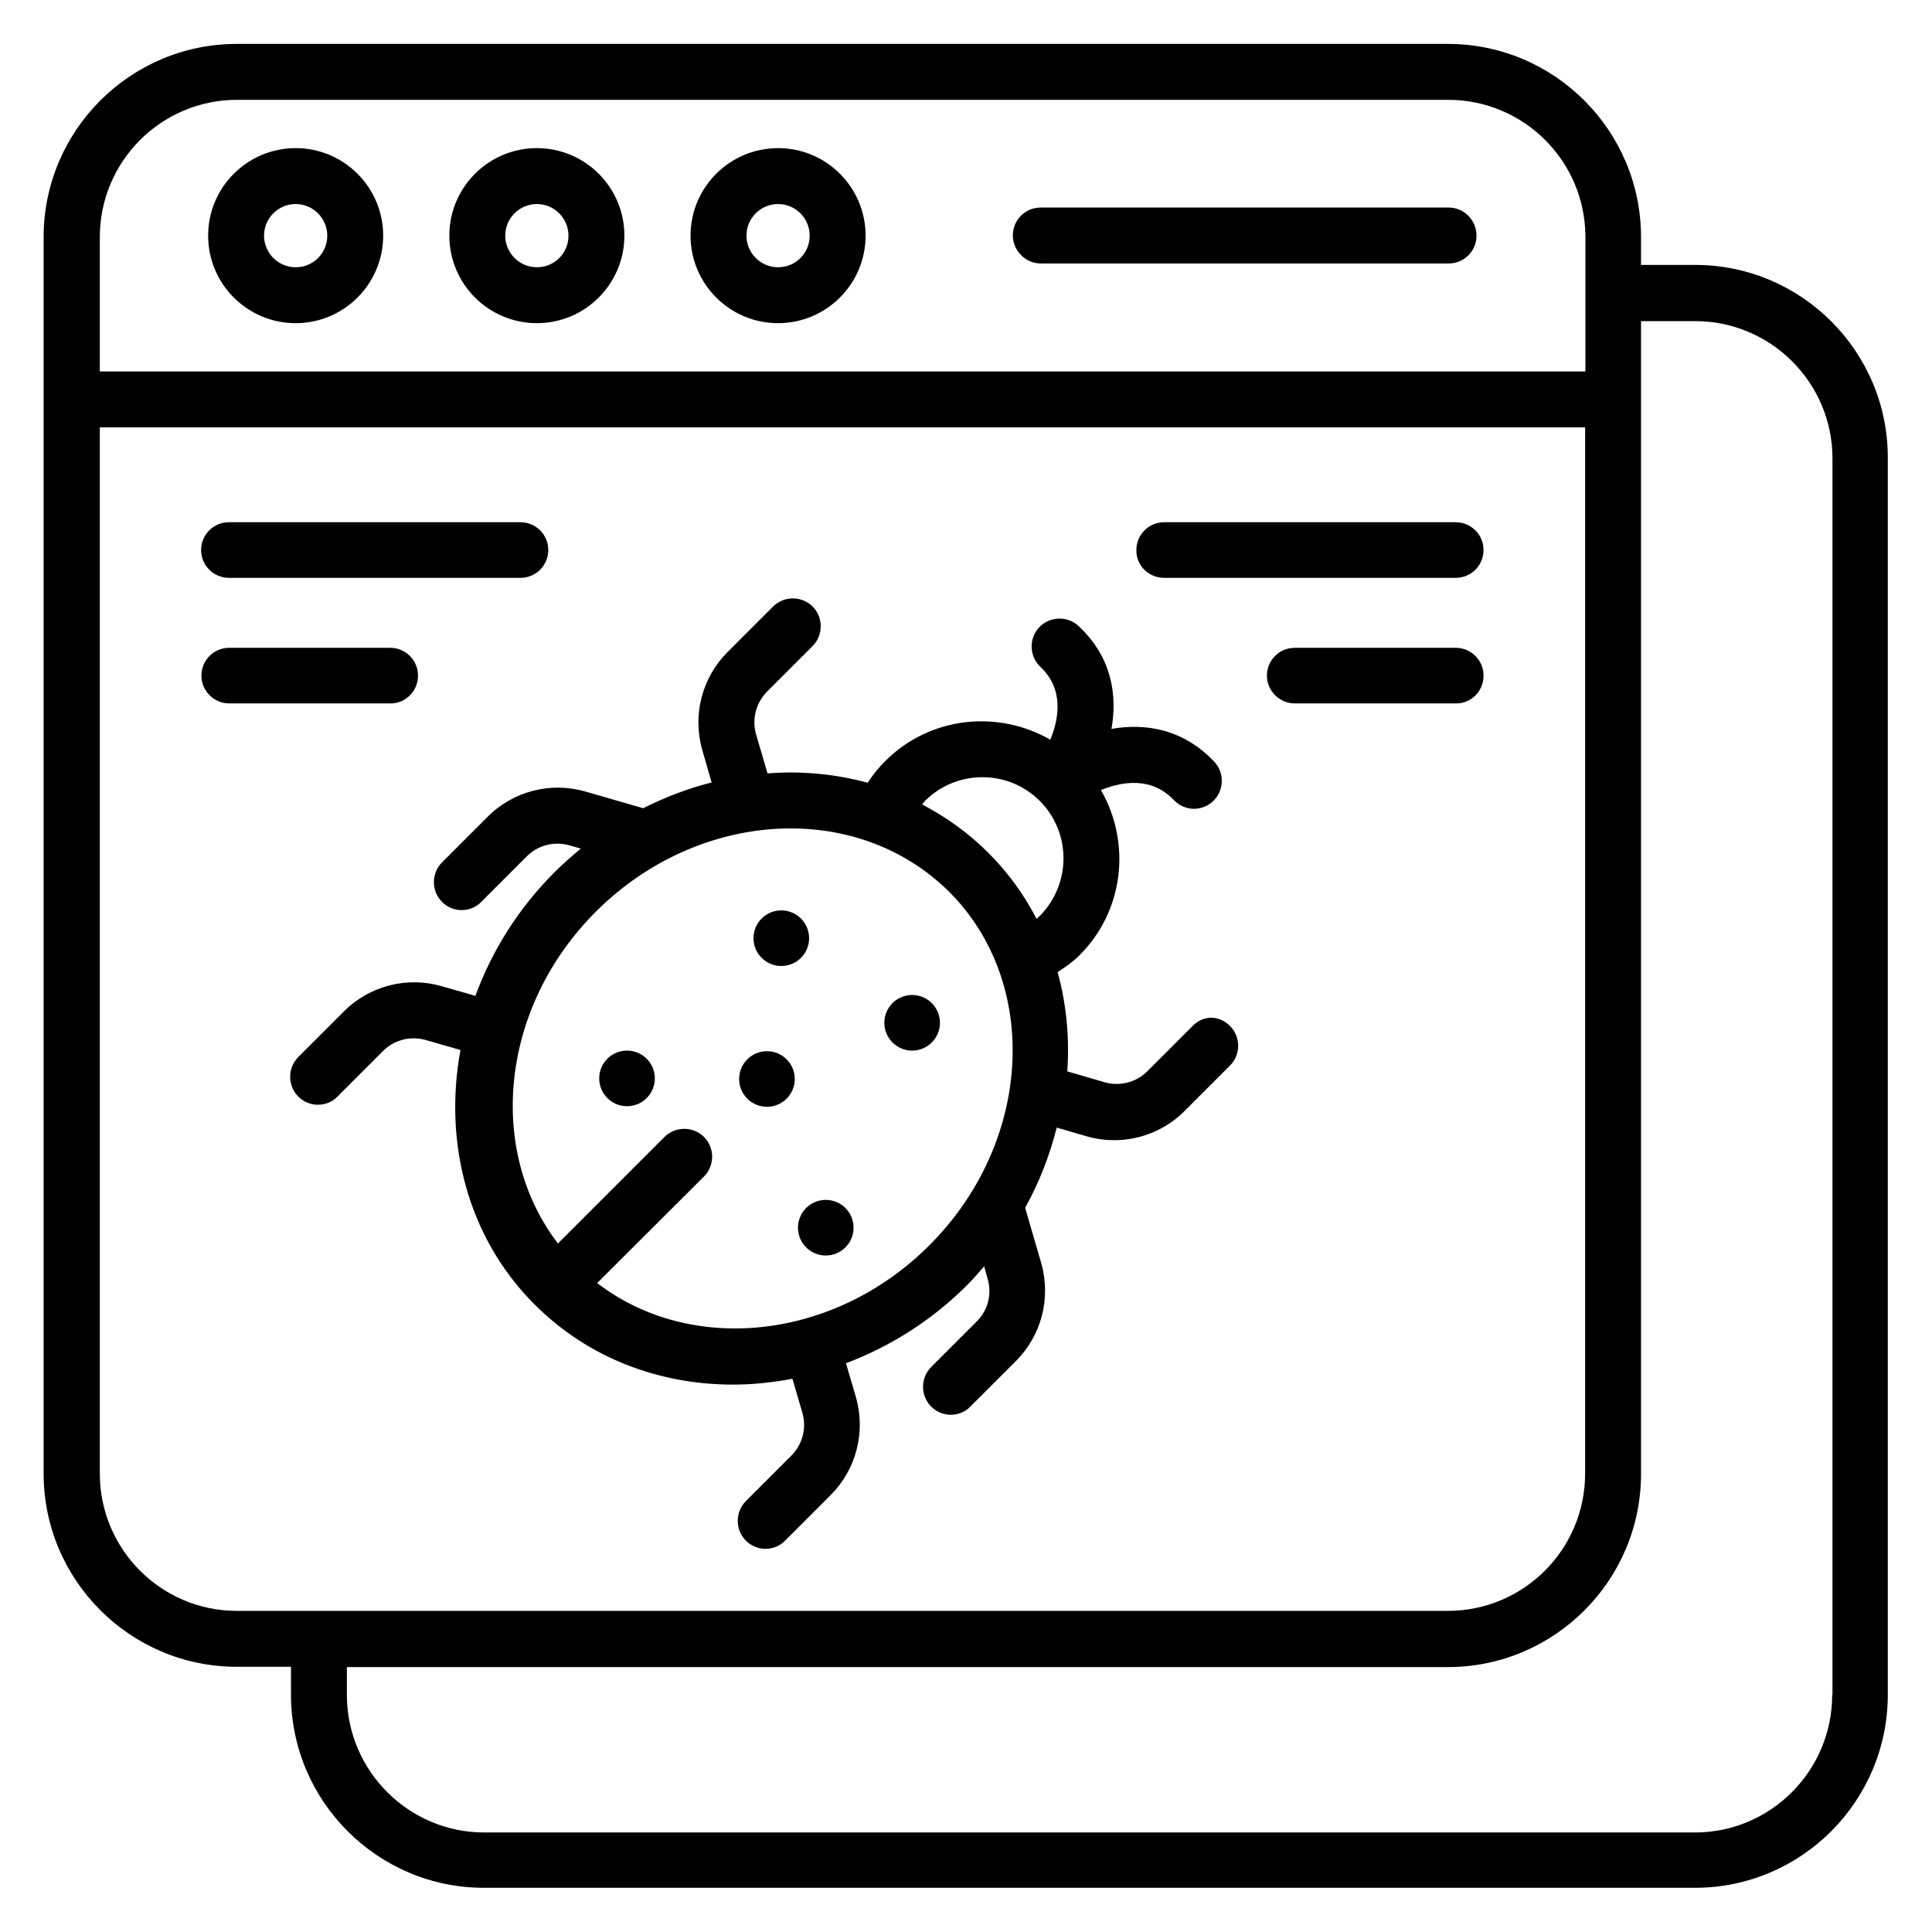 <svg id="Layer_1" enable-background="new 0 0 66 66" viewBox="0 0 66 66" xmlns="http://www.w3.org/2000/svg"><g><path d="m57.91 9.05h-1.85v-.95c0-3.64-2.96-6.6-6.6-6.6h-41.37c-3.64 0-6.6 2.96-6.6 6.6v5.54 36.7c0 3.64 2.96 6.6 6.6 6.6h1.85v.95c0 3.64 2.96 6.6 6.59 6.6h41.37c3.64 0 6.59-2.96 6.59-6.6v-42.24c.01-3.64-2.95-6.6-6.58-6.6zm-54.5-.95c0-2.59 2.1-4.69 4.69-4.69h41.37c2.59 0 4.69 2.1 4.69 4.69v4.59h-50.75zm0 42.24v-35.74h50.74v35.74c0 2.59-2.1 4.69-4.69 4.69h-41.37c-2.58 0-4.68-2.1-4.68-4.69zm59.18 7.56c0 2.59-2.1 4.7-4.69 4.7h-41.36c-2.58 0-4.69-2.11-4.69-4.7v-.95h37.61c3.64 0 6.6-2.96 6.6-6.6v-36.7-2.68h1.85c2.58 0 4.69 2.1 4.69 4.69v42.24z"/><path d="m49.49 7.09h-13.94c-.53 0-.95.43-.95.95s.43.96.95.96h13.94c.53 0 .95-.43.95-.95s-.42-.96-.95-.96z"/><path d="m26.58 5.06c-1.65 0-2.99 1.34-2.99 2.99s1.34 2.99 2.99 2.99 2.99-1.34 2.99-2.99-1.34-2.99-2.99-2.99zm0 4.07c-.6 0-1.08-.49-1.08-1.08 0-.6.49-1.08 1.08-1.08.6 0 1.08.49 1.08 1.08 0 .6-.48 1.08-1.08 1.08z"/><path d="m18.34 5.06c-1.65 0-2.99 1.34-2.99 2.99s1.34 2.99 2.99 2.99 2.99-1.34 2.99-2.99-1.34-2.99-2.99-2.99zm0 4.07c-.6 0-1.08-.49-1.08-1.08 0-.6.49-1.08 1.08-1.08.6 0 1.08.49 1.08 1.08 0 .6-.48 1.08-1.08 1.08z"/><path d="m10.1 5.06c-1.65 0-2.99 1.34-2.99 2.99s1.34 2.99 2.99 2.99 2.99-1.34 2.99-2.99-1.34-2.99-2.99-2.99zm0 4.07c-.6 0-1.08-.49-1.08-1.08 0-.6.49-1.08 1.08-1.08.6 0 1.08.49 1.08 1.08 0 .6-.48 1.08-1.08 1.08z"/><path d="m7.82 19.74h9.96c.53 0 .95-.43.95-.95 0-.53-.43-.95-.95-.95h-9.96c-.53 0-.95.43-.95.95 0 .53.43.95.95.95z"/><path d="m14.28 23.08c0-.53-.43-.95-.95-.95h-5.5c-.53 0-.95.43-.95.95s.43.95.95.95h5.5c.52.01.95-.42.95-.95z"/><path d="m39.77 19.74h9.96c.53 0 .95-.43.95-.95 0-.53-.43-.95-.95-.95h-9.96c-.53 0-.95.43-.95.95-.01.53.42.95.95.95z"/><path d="m50.68 23.08c0-.53-.43-.95-.95-.95h-5.5c-.53 0-.95.43-.95.95s.43.95.95.95h5.5c.53.01.95-.42.95-.95z"/><path d="m40.75 35.04-1.56 1.56c-.38.38-.94.52-1.46.37l-1.27-.37c.08-1.15-.03-2.3-.33-3.39.26-.17.52-.35.75-.58 1.53-1.53 1.76-3.85.73-5.64.71-.29 1.72-.47 2.49.34.19.2.44.3.69.3.23 0 .47-.09.65-.26.38-.36.4-.97.04-1.35-1.07-1.13-2.37-1.32-3.51-1.12.2-1.15.02-2.44-1.12-3.51-.38-.36-.99-.34-1.35.04s-.34.99.04 1.35c.82.77.63 1.78.34 2.49-1.79-1.03-4.11-.8-5.64.73-.23.23-.43.48-.6.74-1.1-.3-2.26-.41-3.42-.32l-.39-1.33c-.15-.52-.01-1.07.37-1.46l1.56-1.56c.37-.37.37-.98 0-1.35s-.98-.37-1.35 0l-1.56 1.56c-.87.87-1.2 2.15-.86 3.34l.32 1.11c-.8.2-1.58.5-2.34.88l-1.97-.57c-1.18-.34-2.46-.02-3.34.86l-1.56 1.56c-.37.37-.37.98 0 1.35.19.19.43.28.67.28s.49-.09.67-.28l1.56-1.56c.38-.38.94-.52 1.46-.37l.38.11c-.3.25-.6.51-.89.8-1.25 1.25-2.15 2.7-2.71 4.23l-1.15-.33c-1.18-.34-2.46-.02-3.34.86l-1.56 1.56c-.37.37-.37.98 0 1.35.19.19.43.28.67.28s.49-.09.67-.28l1.56-1.56c.38-.38.94-.52 1.46-.37l1.18.34c-.58 3.15.24 6.41 2.54 8.7 1.83 1.83 4.26 2.73 6.77 2.73.67 0 1.35-.07 2.03-.2l.34 1.16c.15.52.01 1.07-.37 1.46l-1.56 1.56c-.37.37-.37.98 0 1.35.19.19.43.28.67.28s.49-.09.67-.28l1.56-1.56c.87-.87 1.2-2.15.86-3.34l-.34-1.16c1.49-.56 2.92-1.45 4.14-2.67.21-.21.39-.42.58-.64l.12.43c.15.52.01 1.07-.37 1.45l-1.56 1.56c-.37.37-.37.98 0 1.35.19.19.43.28.67.28s.49-.09.67-.28l1.56-1.56c.87-.87 1.2-2.15.86-3.34l-.55-1.89c.49-.88.84-1.8 1.08-2.74l1.03.3c.31.09.63.13.94.13.88 0 1.75-.35 2.39-.99l1.56-1.56c.37-.37.37-.98 0-1.35s-.9-.38-1.27-.01zm-9.15-7.68c.54-.54 1.25-.81 1.96-.81s1.42.27 1.96.81c1.08 1.08 1.08 2.84 0 3.93-.04.04-.08.06-.11.1-.42-.82-.97-1.58-1.65-2.26s-1.44-1.22-2.26-1.65c.04-.04.06-.08.1-.12zm.15 15.18c-3.26 3.26-8.15 3.75-11.35 1.29l3.65-3.64c.37-.37.37-.98 0-1.35s-.98-.37-1.35 0l-3.64 3.64c-2.45-3.2-1.96-8.09 1.3-11.34 1.88-1.88 4.32-2.84 6.65-2.84 2.02 0 3.96.72 5.42 2.17 3.13 3.14 2.83 8.56-.68 12.07z"/><circle cx="26.69" cy="32.05" r=".95"/><circle cx="28.21" cy="41.94" r=".95"/><circle cx="26.2" cy="36.86" r=".95"/><circle cx="31.16" cy="34.94" r=".95"/><circle cx="21.42" cy="36.84" r=".95"/></g></svg>